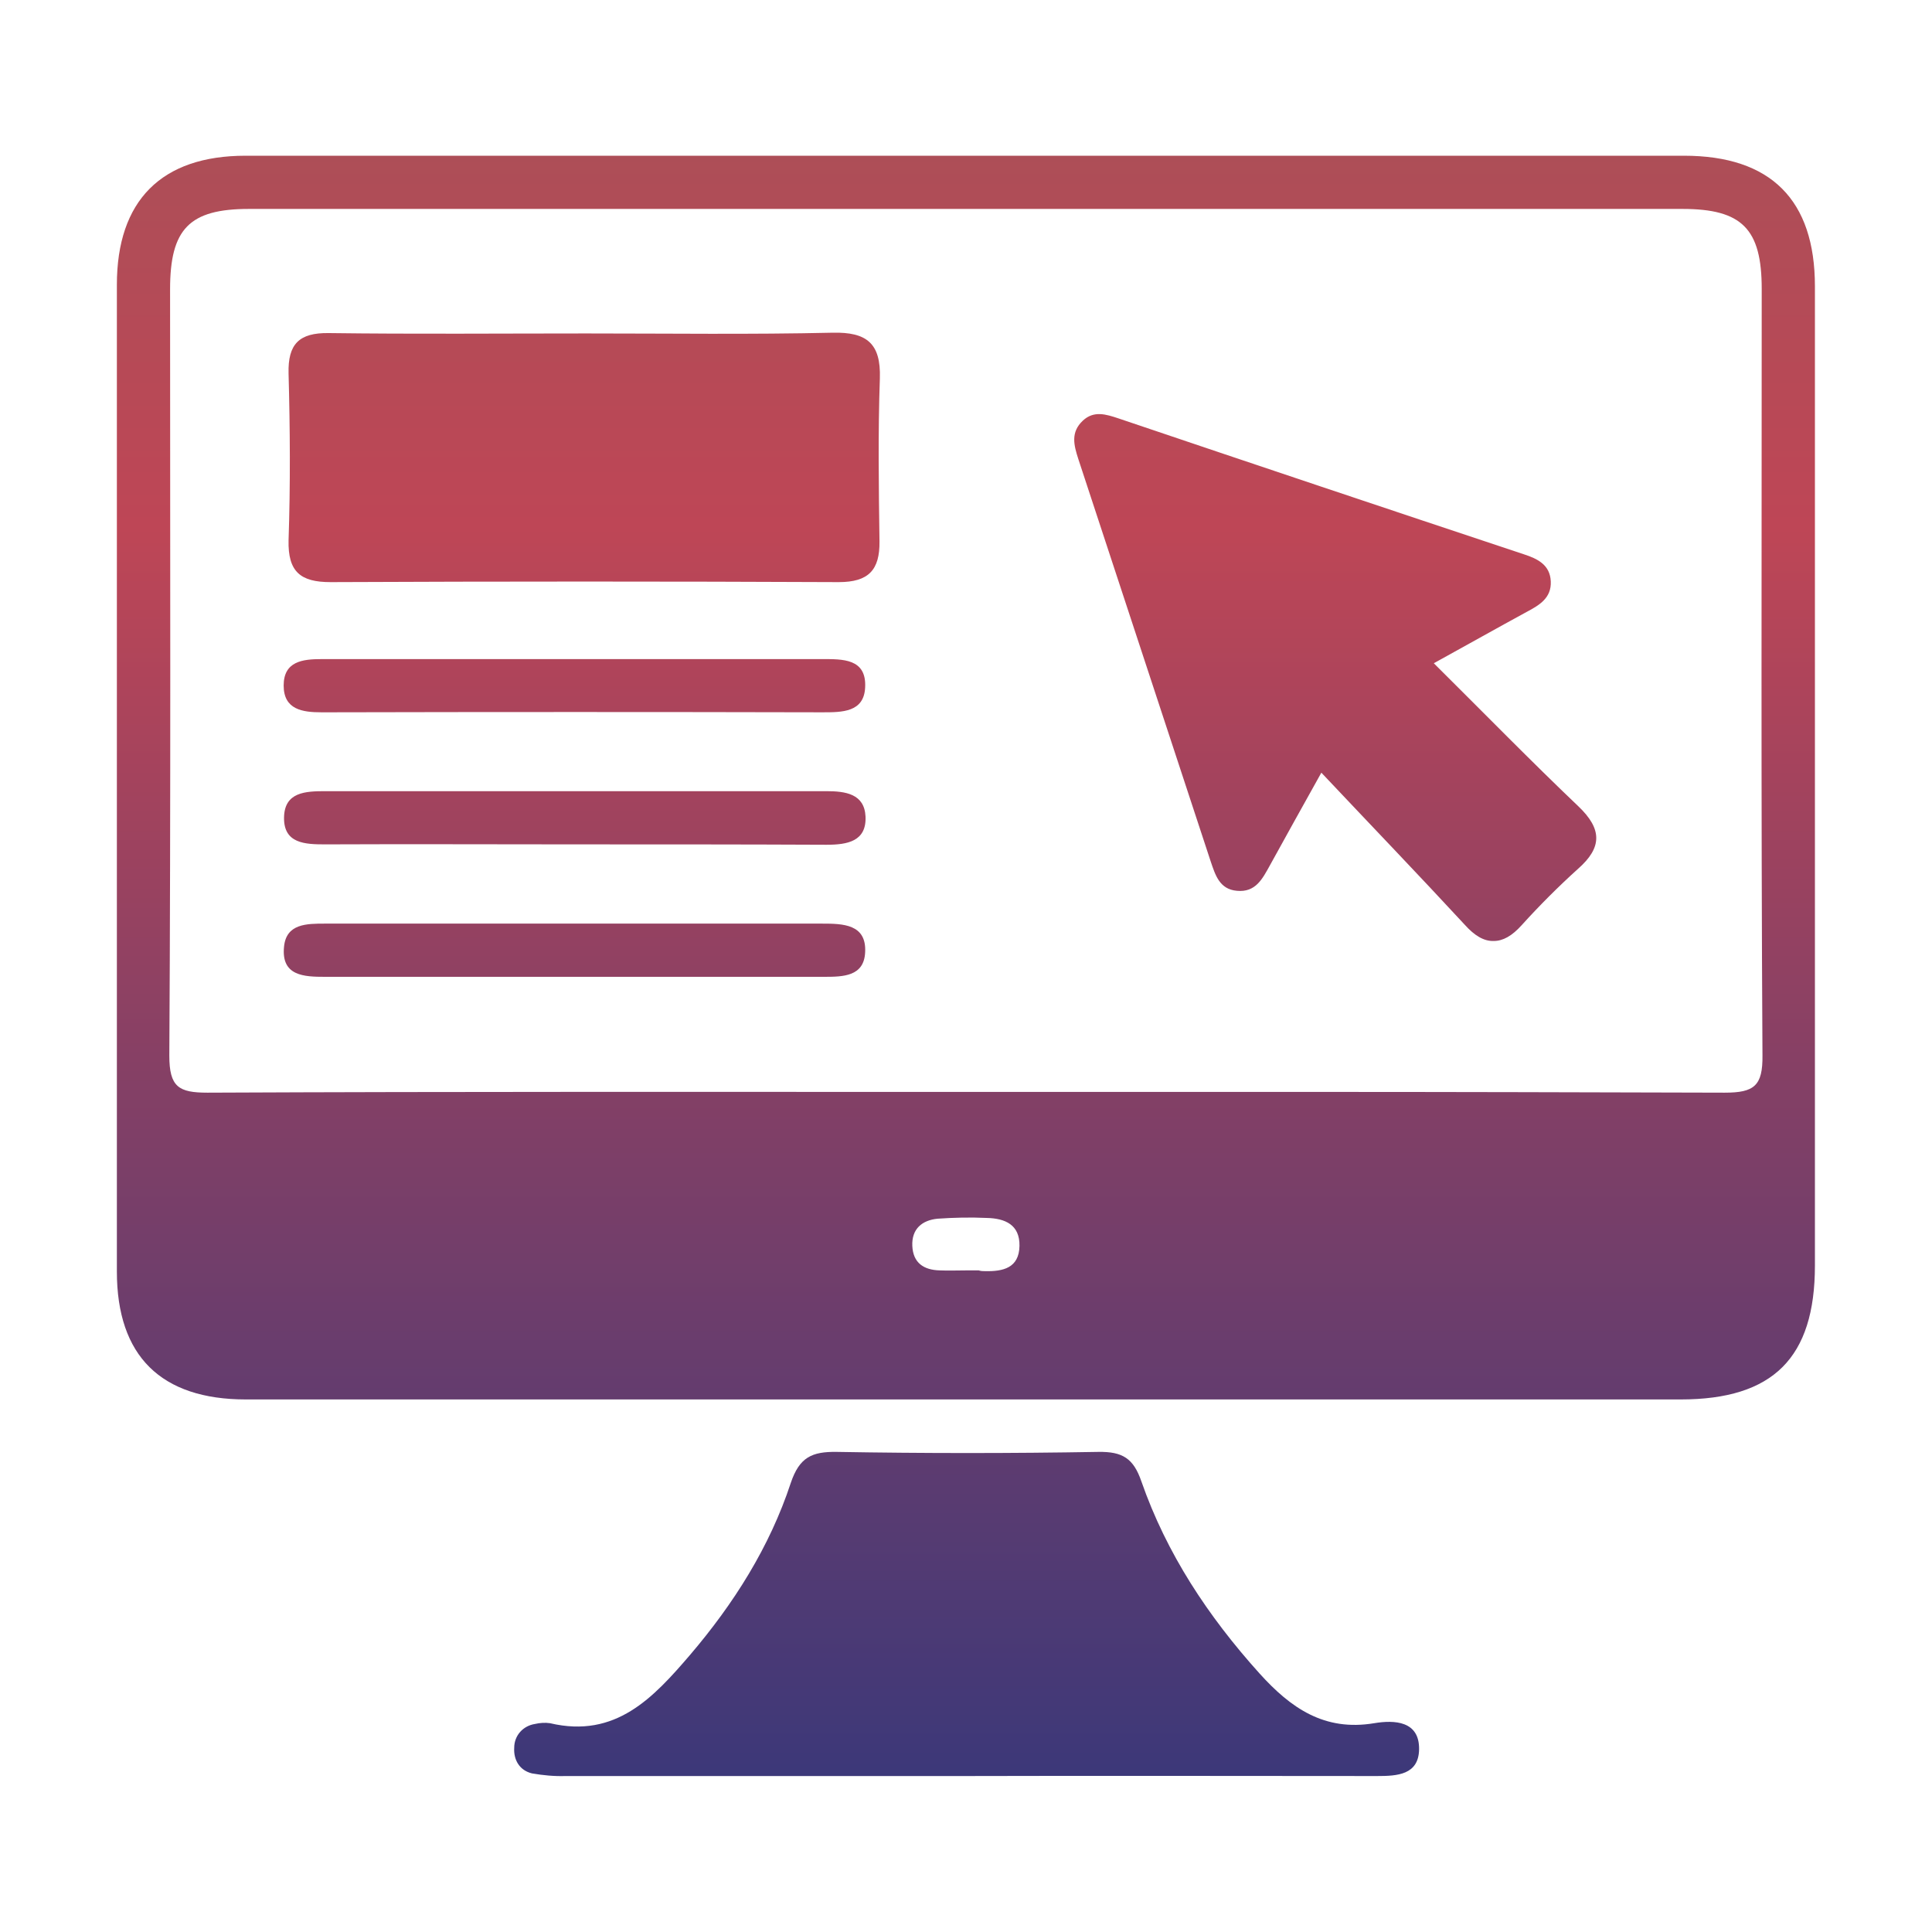 <?xml version="1.0" encoding="utf-8"?>
<!-- Generator: Adobe Illustrator 25.4.1, SVG Export Plug-In . SVG Version: 6.00 Build 0)  -->
<svg version="1.1" id="Layer_1" xmlns="http://www.w3.org/2000/svg" xmlns:xlink="http://www.w3.org/1999/xlink" x="0px" y="0px"
	 viewBox="0 0 512 512" style="enable-background:new 0 0 512 512;" xml:space="preserve">
<style type="text/css">
	.st0{fill:url(#SVGID_1_);}
</style>
<g transform="translate(0.473 0.468)">
	
		<linearGradient id="SVGID_1_" gradientUnits="userSpaceOnUse" x1="0.825" y1="512.511" x2="0.825" y2="511.515" gradientTransform="matrix(451.554 0 0 -430.888 -116.893 220875.766)">
		<stop  offset="0" style="stop-color:#AD4E57"/>
		<stop  offset="0.232" style="stop-color:#BE4656"/>
		<stop  offset="1" style="stop-color:#3C3879"/>
	</linearGradient>
	<path class="st0" d="M363.3,470.2c-35.8,0-71.6-0.1-107.5,0c-35.5,0-71,0-106.4,0c-3,0.1-6-0.2-8.9-0.7c-3.3-0.8-4.9-3.6-4.7-6.8
		c0-3.2,2.3-5.8,5.5-6.3c1.3-0.3,2.7-0.4,4-0.2c17.4,4.1,27.4-6.8,37.1-18.1c11.6-13.6,21.1-28.6,26.7-45.6
		c2.3-6.8,5.6-8.3,12.2-8.2c23.1,0.4,46.2,0.4,69.3,0c6.4-0.1,9.3,1.7,11.4,7.8c6.7,19.2,17.7,35.8,31.3,50.9
		c8.3,9.2,17.2,15.4,30.4,13.2c5.4-0.9,12-0.6,11.9,6.9c-0.1,6.8-5.8,7.1-11.1,7.1L363.3,470.2z M64.7,370.4
		c-22.5,0-34.2-11.5-34.2-33.9c0-87.2,0-174.3,0-261.5c0-22.3,11.8-34.2,34.1-34.2c127.1,0,254.1,0,381.2,0
		c23,0,34.7,11.7,34.7,34.6c0,86.5,0,173,0,259.5c0,24.5-11.1,35.5-35.6,35.5H254.8h-95C128.1,370.4,96.4,370.4,64.7,370.4z
		 M260.6,336.4c4.7,0.1,9-0.8,9.1-6.7c0.1-5.6-3.8-7.3-8.7-7.4c-4.3-0.2-8.7-0.1-13,0.2c-4.1,0.4-6.9,2.7-6.7,7.2
		c0.2,4.5,3,6.4,7.3,6.5c2.3,0.1,4.7,0,7,0v0c1.1,0,2.2,0,3.3,0C259.5,336.4,260.1,336.4,260.6,336.4z M456.6,289.1
		c7.8,0,10.1-1.8,10-9.9c-0.4-67.7-0.2-135.4-0.2-203.1c0-15.9-5.2-21.2-21-21.2c-126.6,0-253.3,0-379.9,0
		c-15.8,0-20.9,5.3-20.9,21.3c0,67.7,0.2,135.4-0.2,203.1c0,8.3,2.5,9.8,10.1,9.8c67-0.3,134-0.2,201-0.2c30.3,0,60.7,0,91,0
		C383.3,288.9,419.9,289,456.6,289.1L456.6,289.1z M217.3,258.4c-26.3,0-52.6,0-79,0H85.7c-5.6,0-11.7-0.2-10.9-8
		c0.6-6.1,6-6.1,10.9-6.1c22.1,0,44.2,0,66.3,0c8.2,0,16.3,0,24.5,0c13.6,0,27.2,0,40.8,0c5.6,0,11.9,0.1,11.5,7.6
		c-0.3,6.4-5.8,6.5-10.9,6.5L217.3,258.4z M387.7,244.6c-12.2-13.2-24.7-26.2-38-40.3c-5.5,9.9-9.6,17.2-13.6,24.5
		c-2,3.6-3.8,7.3-8.8,6.8c-4.6-0.4-5.7-4.2-6.9-7.7c-11.7-35.6-23.4-71.1-35.1-106.7c-1.2-3.7-2.1-7.1,1.2-10.2
		c2.9-2.7,6.1-1.7,9.4-0.6c35.8,12.1,71.6,24.1,107.4,36c3.7,1.2,7,2.8,7.2,7.2c0.2,4.4-3,6.3-6.4,8.1c-7.9,4.3-15.7,8.7-24.6,13.6
		c13.5,13.4,25.7,25.9,38.3,37.9c6.3,6,6.4,10.9-0.1,16.6c-5.2,4.7-10.2,9.7-14.9,14.9c-2.6,2.9-5,4.2-7.4,4.2
		C392.8,249,390.3,247.5,387.7,244.6z M218.3,223.4c-22.1-0.1-44.2-0.1-66.3-0.1s-44.2-0.1-66.3,0c-5.3,0-11-0.2-10.9-7.1
		c0.1-6.8,5.7-7,11-7c44.2,0,88.5,0,132.7,0c5.1,0,10.1,0.7,10.4,6.7c0.3,6.6-4.8,7.5-10.3,7.5H218.3z M217.3,188.3
		c-43.5-0.1-87.1-0.1-130.6,0h-2c-5,0-10-0.7-10-7.1c0-6.4,5-7,10-7c22.8,0,45.5,0,68.3,0c21.4,0,42.9,0,64.3,0
		c5.5,0,11.9-0.2,11.5,7.5c-0.3,6.6-6.1,6.6-11.3,6.6L217.3,188.3z M76,142.7c0.5-14.7,0.4-29.5,0-44.2c-0.2-7.8,2.8-10.8,10.6-10.7
		c22.8,0.3,45.5,0.1,68.3,0.1c21.8,0,43.5,0.3,65.3-0.2c9-0.2,12.8,2.8,12.5,12.1c-0.5,14.4-0.3,28.8-0.1,43.2
		c0.1,7.6-2.9,10.8-10.8,10.8c-44.8-0.2-89.7-0.2-134.6,0h-0.1C79.2,153.8,75.8,151.1,76,142.7z"/>
</g>
</svg>
